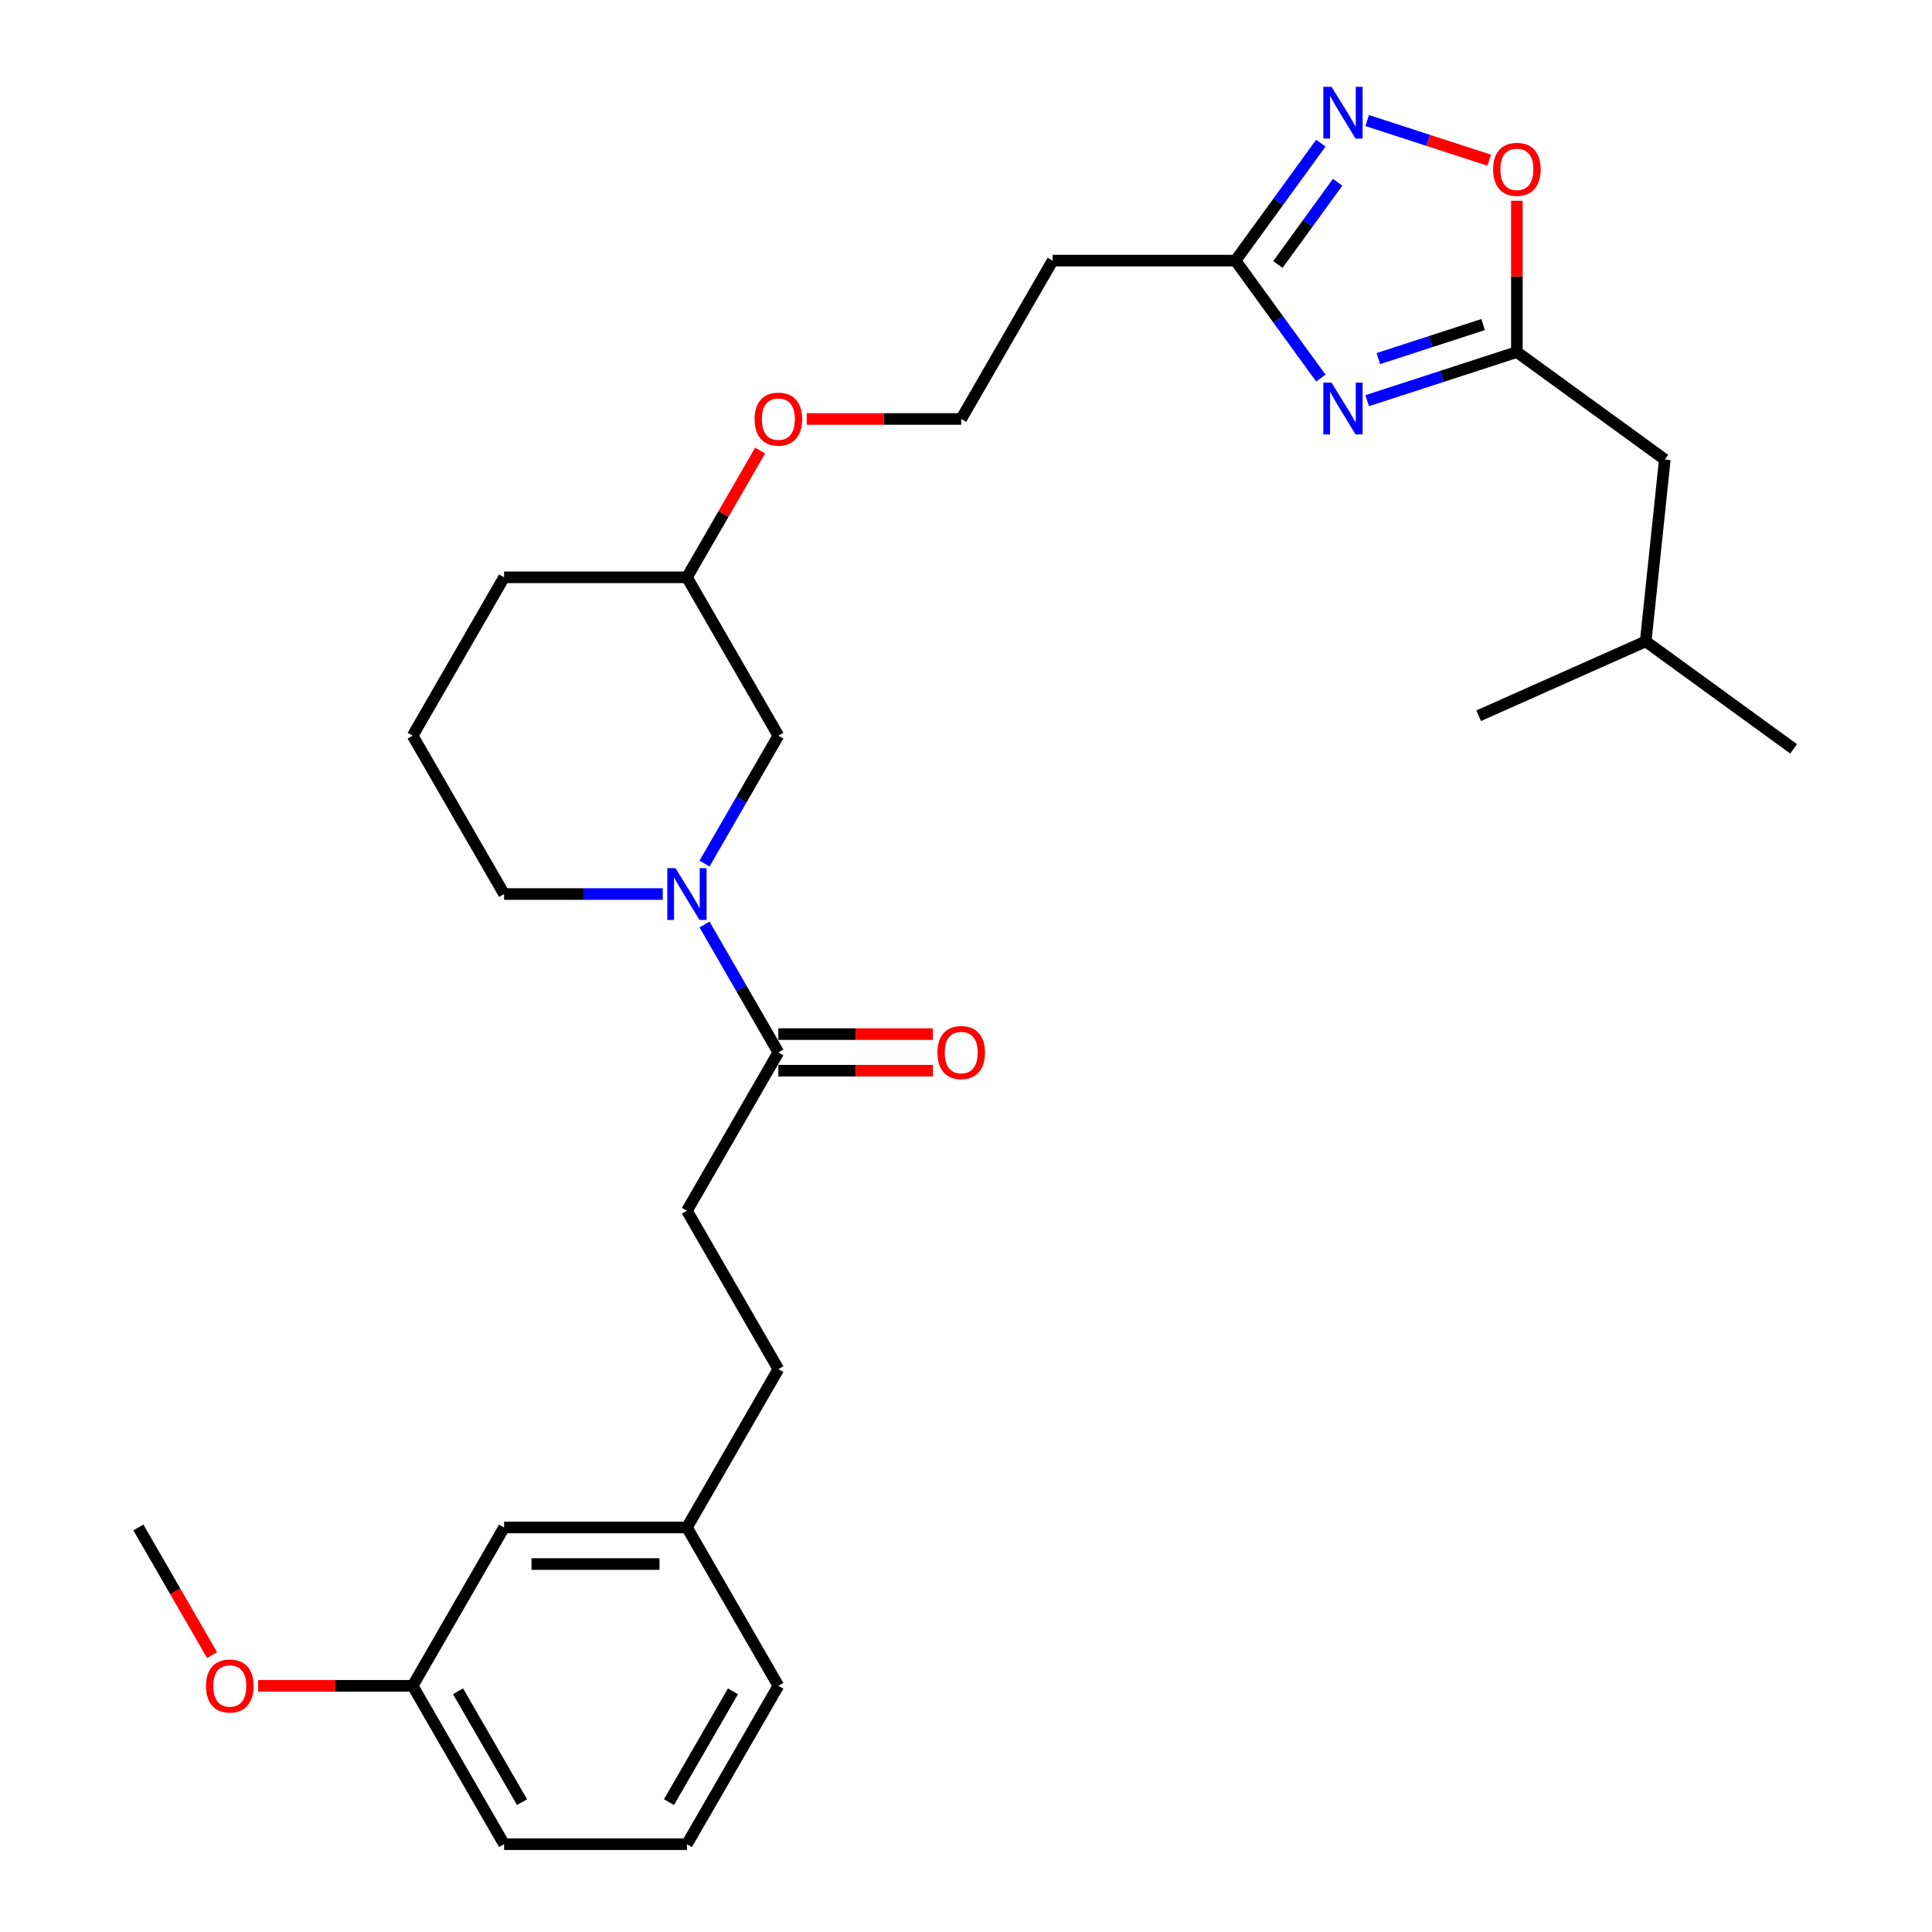 <?xml version='1.0' encoding='iso-8859-1'?>
<svg version='1.1' baseProfile='full'
              xmlns='http://www.w3.org/2000/svg'
                      xmlns:rdkit='http://www.rdkit.org/xml'
                      xmlns:xlink='http://www.w3.org/1999/xlink'
                  xml:space='preserve'
width='1000px' height='1000px' viewBox='0 0 1000 1000'>
<!-- END OF HEADER -->
<rect style='opacity:1.0;fill:#FFFFFF;stroke:none' width='1000' height='1000' x='0' y='0'> </rect>
<path class='bond-2' d='M 707.653,207.392 L 746.394,194.805' style='fill:none;fill-rule:evenodd;stroke:#0000FF;stroke-width:6px;stroke-linecap:butt;stroke-linejoin:miter;stroke-opacity:1' />
<path class='bond-2' d='M 746.394,194.805 L 785.134,182.217' style='fill:none;fill-rule:evenodd;stroke:#000000;stroke-width:6px;stroke-linecap:butt;stroke-linejoin:miter;stroke-opacity:1' />
<path class='bond-2' d='M 713.425,185.613 L 740.544,176.802' style='fill:none;fill-rule:evenodd;stroke:#0000FF;stroke-width:6px;stroke-linecap:butt;stroke-linejoin:miter;stroke-opacity:1' />
<path class='bond-2' d='M 740.544,176.802 L 767.663,167.991' style='fill:none;fill-rule:evenodd;stroke:#000000;stroke-width:6px;stroke-linecap:butt;stroke-linejoin:miter;stroke-opacity:1' />
<path class='bond-3' d='M 683.666,195.696 L 661.578,165.295' style='fill:none;fill-rule:evenodd;stroke:#0000FF;stroke-width:6px;stroke-linecap:butt;stroke-linejoin:miter;stroke-opacity:1' />
<path class='bond-3' d='M 661.578,165.295 L 639.491,134.894' style='fill:none;fill-rule:evenodd;stroke:#000000;stroke-width:6px;stroke-linecap:butt;stroke-linejoin:miter;stroke-opacity:1' />
<path class='bond-0' d='M 364.659,446.987 L 383.768,413.888' style='fill:none;fill-rule:evenodd;stroke:#0000FF;stroke-width:6px;stroke-linecap:butt;stroke-linejoin:miter;stroke-opacity:1' />
<path class='bond-0' d='M 383.768,413.888 L 402.878,380.79' style='fill:none;fill-rule:evenodd;stroke:#000000;stroke-width:6px;stroke-linecap:butt;stroke-linejoin:miter;stroke-opacity:1' />
<path class='bond-4' d='M 364.659,478.523 L 383.768,511.621' style='fill:none;fill-rule:evenodd;stroke:#0000FF;stroke-width:6px;stroke-linecap:butt;stroke-linejoin:miter;stroke-opacity:1' />
<path class='bond-4' d='M 383.768,511.621 L 402.878,544.72' style='fill:none;fill-rule:evenodd;stroke:#000000;stroke-width:6px;stroke-linecap:butt;stroke-linejoin:miter;stroke-opacity:1' />
<path class='bond-30' d='M 343.024,462.755 L 301.967,462.755' style='fill:none;fill-rule:evenodd;stroke:#0000FF;stroke-width:6px;stroke-linecap:butt;stroke-linejoin:miter;stroke-opacity:1' />
<path class='bond-30' d='M 301.967,462.755 L 260.91,462.755' style='fill:none;fill-rule:evenodd;stroke:#000000;stroke-width:6px;stroke-linecap:butt;stroke-linejoin:miter;stroke-opacity:1' />
<path class='bond-1' d='M 683.666,74.093 L 661.578,104.493' style='fill:none;fill-rule:evenodd;stroke:#0000FF;stroke-width:6px;stroke-linecap:butt;stroke-linejoin:miter;stroke-opacity:1' />
<path class='bond-1' d='M 661.578,104.493 L 639.491,134.894' style='fill:none;fill-rule:evenodd;stroke:#000000;stroke-width:6px;stroke-linecap:butt;stroke-linejoin:miter;stroke-opacity:1' />
<path class='bond-1' d='M 692.353,94.339 L 676.892,115.62' style='fill:none;fill-rule:evenodd;stroke:#0000FF;stroke-width:6px;stroke-linecap:butt;stroke-linejoin:miter;stroke-opacity:1' />
<path class='bond-1' d='M 676.892,115.62 L 661.431,136.9' style='fill:none;fill-rule:evenodd;stroke:#000000;stroke-width:6px;stroke-linecap:butt;stroke-linejoin:miter;stroke-opacity:1' />
<path class='bond-29' d='M 707.653,62.396 L 739.223,72.654' style='fill:none;fill-rule:evenodd;stroke:#0000FF;stroke-width:6px;stroke-linecap:butt;stroke-linejoin:miter;stroke-opacity:1' />
<path class='bond-29' d='M 739.223,72.654 L 770.794,82.912' style='fill:none;fill-rule:evenodd;stroke:#FF0000;stroke-width:6px;stroke-linecap:butt;stroke-linejoin:miter;stroke-opacity:1' />
<path class='bond-5' d='M 785.134,182.217 L 785.134,143.062' style='fill:none;fill-rule:evenodd;stroke:#000000;stroke-width:6px;stroke-linecap:butt;stroke-linejoin:miter;stroke-opacity:1' />
<path class='bond-5' d='M 785.134,143.062 L 785.134,103.907' style='fill:none;fill-rule:evenodd;stroke:#FF0000;stroke-width:6px;stroke-linecap:butt;stroke-linejoin:miter;stroke-opacity:1' />
<path class='bond-10' d='M 785.134,182.217 L 861.704,237.848' style='fill:none;fill-rule:evenodd;stroke:#000000;stroke-width:6px;stroke-linecap:butt;stroke-linejoin:miter;stroke-opacity:1' />
<path class='bond-7' d='M 639.491,134.894 L 544.845,134.894' style='fill:none;fill-rule:evenodd;stroke:#000000;stroke-width:6px;stroke-linecap:butt;stroke-linejoin:miter;stroke-opacity:1' />
<path class='bond-8' d='M 402.878,554.184 L 442.865,554.184' style='fill:none;fill-rule:evenodd;stroke:#000000;stroke-width:6px;stroke-linecap:butt;stroke-linejoin:miter;stroke-opacity:1' />
<path class='bond-8' d='M 442.865,554.184 L 482.853,554.184' style='fill:none;fill-rule:evenodd;stroke:#FF0000;stroke-width:6px;stroke-linecap:butt;stroke-linejoin:miter;stroke-opacity:1' />
<path class='bond-8' d='M 402.878,535.255 L 442.865,535.255' style='fill:none;fill-rule:evenodd;stroke:#000000;stroke-width:6px;stroke-linecap:butt;stroke-linejoin:miter;stroke-opacity:1' />
<path class='bond-8' d='M 442.865,535.255 L 482.853,535.255' style='fill:none;fill-rule:evenodd;stroke:#FF0000;stroke-width:6px;stroke-linecap:butt;stroke-linejoin:miter;stroke-opacity:1' />
<path class='bond-9' d='M 402.878,544.72 L 355.555,626.685' style='fill:none;fill-rule:evenodd;stroke:#000000;stroke-width:6px;stroke-linecap:butt;stroke-linejoin:miter;stroke-opacity:1' />
<path class='bond-6' d='M 402.878,380.79 L 355.555,298.825' style='fill:none;fill-rule:evenodd;stroke:#000000;stroke-width:6px;stroke-linecap:butt;stroke-linejoin:miter;stroke-opacity:1' />
<path class='bond-13' d='M 544.845,134.894 L 497.523,216.859' style='fill:none;fill-rule:evenodd;stroke:#000000;stroke-width:6px;stroke-linecap:butt;stroke-linejoin:miter;stroke-opacity:1' />
<path class='bond-14' d='M 355.555,626.685 L 402.878,708.65' style='fill:none;fill-rule:evenodd;stroke:#000000;stroke-width:6px;stroke-linecap:butt;stroke-linejoin:miter;stroke-opacity:1' />
<path class='bond-22' d='M 861.704,237.848 L 851.811,331.975' style='fill:none;fill-rule:evenodd;stroke:#000000;stroke-width:6px;stroke-linecap:butt;stroke-linejoin:miter;stroke-opacity:1' />
<path class='bond-11' d='M 260.91,790.615 L 355.555,790.615' style='fill:none;fill-rule:evenodd;stroke:#000000;stroke-width:6px;stroke-linecap:butt;stroke-linejoin:miter;stroke-opacity:1' />
<path class='bond-11' d='M 275.107,809.544 L 341.358,809.544' style='fill:none;fill-rule:evenodd;stroke:#000000;stroke-width:6px;stroke-linecap:butt;stroke-linejoin:miter;stroke-opacity:1' />
<path class='bond-16' d='M 260.91,790.615 L 213.587,872.58' style='fill:none;fill-rule:evenodd;stroke:#000000;stroke-width:6px;stroke-linecap:butt;stroke-linejoin:miter;stroke-opacity:1' />
<path class='bond-12' d='M 260.91,462.755 L 213.587,380.79' style='fill:none;fill-rule:evenodd;stroke:#000000;stroke-width:6px;stroke-linecap:butt;stroke-linejoin:miter;stroke-opacity:1' />
<path class='bond-18' d='M 497.523,216.859 L 457.535,216.859' style='fill:none;fill-rule:evenodd;stroke:#000000;stroke-width:6px;stroke-linecap:butt;stroke-linejoin:miter;stroke-opacity:1' />
<path class='bond-18' d='M 457.535,216.859 L 417.548,216.859' style='fill:none;fill-rule:evenodd;stroke:#FF0000;stroke-width:6px;stroke-linecap:butt;stroke-linejoin:miter;stroke-opacity:1' />
<path class='bond-15' d='M 402.878,708.65 L 355.555,790.615' style='fill:none;fill-rule:evenodd;stroke:#000000;stroke-width:6px;stroke-linecap:butt;stroke-linejoin:miter;stroke-opacity:1' />
<path class='bond-23' d='M 355.555,790.615 L 402.878,872.58' style='fill:none;fill-rule:evenodd;stroke:#000000;stroke-width:6px;stroke-linecap:butt;stroke-linejoin:miter;stroke-opacity:1' />
<path class='bond-19' d='M 213.587,872.58 L 173.6,872.58' style='fill:none;fill-rule:evenodd;stroke:#000000;stroke-width:6px;stroke-linecap:butt;stroke-linejoin:miter;stroke-opacity:1' />
<path class='bond-19' d='M 173.6,872.58 L 133.612,872.58' style='fill:none;fill-rule:evenodd;stroke:#FF0000;stroke-width:6px;stroke-linecap:butt;stroke-linejoin:miter;stroke-opacity:1' />
<path class='bond-31' d='M 213.587,872.58 L 260.91,954.545' style='fill:none;fill-rule:evenodd;stroke:#000000;stroke-width:6px;stroke-linecap:butt;stroke-linejoin:miter;stroke-opacity:1' />
<path class='bond-31' d='M 237.079,875.411 L 270.205,932.786' style='fill:none;fill-rule:evenodd;stroke:#000000;stroke-width:6px;stroke-linecap:butt;stroke-linejoin:miter;stroke-opacity:1' />
<path class='bond-17' d='M 355.555,298.825 L 374.501,266.01' style='fill:none;fill-rule:evenodd;stroke:#000000;stroke-width:6px;stroke-linecap:butt;stroke-linejoin:miter;stroke-opacity:1' />
<path class='bond-17' d='M 374.501,266.01 L 393.446,233.195' style='fill:none;fill-rule:evenodd;stroke:#FF0000;stroke-width:6px;stroke-linecap:butt;stroke-linejoin:miter;stroke-opacity:1' />
<path class='bond-25' d='M 355.555,298.825 L 260.91,298.825' style='fill:none;fill-rule:evenodd;stroke:#000000;stroke-width:6px;stroke-linecap:butt;stroke-linejoin:miter;stroke-opacity:1' />
<path class='bond-26' d='M 109.751,856.661 L 90.685,823.638' style='fill:none;fill-rule:evenodd;stroke:#FF0000;stroke-width:6px;stroke-linecap:butt;stroke-linejoin:miter;stroke-opacity:1' />
<path class='bond-26' d='M 90.685,823.638 L 71.62,790.615' style='fill:none;fill-rule:evenodd;stroke:#000000;stroke-width:6px;stroke-linecap:butt;stroke-linejoin:miter;stroke-opacity:1' />
<path class='bond-20' d='M 213.587,380.79 L 260.91,298.825' style='fill:none;fill-rule:evenodd;stroke:#000000;stroke-width:6px;stroke-linecap:butt;stroke-linejoin:miter;stroke-opacity:1' />
<path class='bond-21' d='M 355.555,954.545 L 402.878,872.58' style='fill:none;fill-rule:evenodd;stroke:#000000;stroke-width:6px;stroke-linecap:butt;stroke-linejoin:miter;stroke-opacity:1' />
<path class='bond-21' d='M 346.26,932.786 L 379.386,875.411' style='fill:none;fill-rule:evenodd;stroke:#000000;stroke-width:6px;stroke-linecap:butt;stroke-linejoin:miter;stroke-opacity:1' />
<path class='bond-24' d='M 355.555,954.545 L 260.91,954.545' style='fill:none;fill-rule:evenodd;stroke:#000000;stroke-width:6px;stroke-linecap:butt;stroke-linejoin:miter;stroke-opacity:1' />
<path class='bond-27' d='M 851.811,331.975 L 928.38,387.606' style='fill:none;fill-rule:evenodd;stroke:#000000;stroke-width:6px;stroke-linecap:butt;stroke-linejoin:miter;stroke-opacity:1' />
<path class='bond-28' d='M 851.811,331.975 L 765.348,370.47' style='fill:none;fill-rule:evenodd;stroke:#000000;stroke-width:6px;stroke-linecap:butt;stroke-linejoin:miter;stroke-opacity:1' />
<path  class='atom-0' d='M 689.197 198.062
L 697.98 212.259
Q 698.851 213.66, 700.251 216.196
Q 701.652 218.733, 701.728 218.884
L 701.728 198.062
L 705.286 198.062
L 705.286 224.866
L 701.614 224.866
L 692.188 209.344
Q 691.09 207.527, 689.916 205.444
Q 688.78 203.362, 688.44 202.719
L 688.44 224.866
L 684.957 224.866
L 684.957 198.062
L 689.197 198.062
' fill='#0000FF'/>
<path  class='atom-1' d='M 349.63 449.353
L 358.413 463.55
Q 359.284 464.951, 360.685 467.487
Q 362.086 470.023, 362.161 470.175
L 362.161 449.353
L 365.72 449.353
L 365.72 476.157
L 362.048 476.157
L 352.621 460.635
Q 351.523 458.818, 350.35 456.735
Q 349.214 454.653, 348.873 454.01
L 348.873 476.157
L 345.39 476.157
L 345.39 449.353
L 349.63 449.353
' fill='#0000FF'/>
<path  class='atom-2' d='M 689.197 44.923
L 697.98 59.12
Q 698.851 60.52, 700.251 63.057
Q 701.652 65.594, 701.728 65.745
L 701.728 44.923
L 705.286 44.923
L 705.286 71.727
L 701.614 71.727
L 692.188 56.205
Q 691.09 54.388, 689.916 52.305
Q 688.78 50.223, 688.44 49.58
L 688.44 71.727
L 684.957 71.727
L 684.957 44.923
L 689.197 44.923
' fill='#0000FF'/>
<path  class='atom-6' d='M 772.831 87.647
Q 772.831 81.212, 776.011 77.615
Q 779.191 74.019, 785.134 74.019
Q 791.078 74.019, 794.258 77.615
Q 797.438 81.212, 797.438 87.647
Q 797.438 94.159, 794.22 97.869
Q 791.002 101.541, 785.134 101.541
Q 779.229 101.541, 776.011 97.869
Q 772.831 94.197, 772.831 87.647
M 785.134 98.513
Q 789.223 98.513, 791.419 95.787
Q 793.653 93.023, 793.653 87.647
Q 793.653 82.385, 791.419 79.735
Q 789.223 77.047, 785.134 77.047
Q 781.046 77.047, 778.812 79.697
Q 776.616 82.347, 776.616 87.647
Q 776.616 93.061, 778.812 95.787
Q 781.046 98.513, 785.134 98.513
' fill='#FF0000'/>
<path  class='atom-9' d='M 485.219 544.796
Q 485.219 538.36, 488.399 534.763
Q 491.579 531.167, 497.523 531.167
Q 503.467 531.167, 506.647 534.763
Q 509.827 538.36, 509.827 544.796
Q 509.827 551.307, 506.609 555.017
Q 503.391 558.689, 497.523 558.689
Q 491.617 558.689, 488.399 555.017
Q 485.219 551.345, 485.219 544.796
M 497.523 555.661
Q 501.611 555.661, 503.807 552.935
Q 506.041 550.171, 506.041 544.796
Q 506.041 539.533, 503.807 536.883
Q 501.611 534.195, 497.523 534.195
Q 493.434 534.195, 491.2 536.845
Q 489.005 539.495, 489.005 544.796
Q 489.005 550.209, 491.2 552.935
Q 493.434 555.661, 497.523 555.661
' fill='#FF0000'/>
<path  class='atom-19' d='M 390.574 216.935
Q 390.574 210.499, 393.754 206.903
Q 396.934 203.306, 402.878 203.306
Q 408.821 203.306, 412.001 206.903
Q 415.181 210.499, 415.181 216.935
Q 415.181 223.447, 411.964 227.157
Q 408.746 230.829, 402.878 230.829
Q 396.972 230.829, 393.754 227.157
Q 390.574 223.485, 390.574 216.935
M 402.878 227.8
Q 406.966 227.8, 409.162 225.075
Q 411.396 222.311, 411.396 216.935
Q 411.396 211.673, 409.162 209.023
Q 406.966 206.335, 402.878 206.335
Q 398.789 206.335, 396.555 208.985
Q 394.36 211.635, 394.36 216.935
Q 394.36 222.349, 396.555 225.075
Q 398.789 227.8, 402.878 227.8
' fill='#FF0000'/>
<path  class='atom-20' d='M 106.638 872.656
Q 106.638 866.22, 109.818 862.624
Q 112.998 859.027, 118.942 859.027
Q 124.886 859.027, 128.066 862.624
Q 131.246 866.22, 131.246 872.656
Q 131.246 879.168, 128.028 882.878
Q 124.81 886.55, 118.942 886.55
Q 113.036 886.55, 109.818 882.878
Q 106.638 879.205, 106.638 872.656
M 118.942 883.521
Q 123.031 883.521, 125.227 880.796
Q 127.46 878.032, 127.46 872.656
Q 127.46 867.394, 125.227 864.744
Q 123.031 862.056, 118.942 862.056
Q 114.853 862.056, 112.62 864.706
Q 110.424 867.356, 110.424 872.656
Q 110.424 878.07, 112.62 880.796
Q 114.853 883.521, 118.942 883.521
' fill='#FF0000'/>
</svg>
